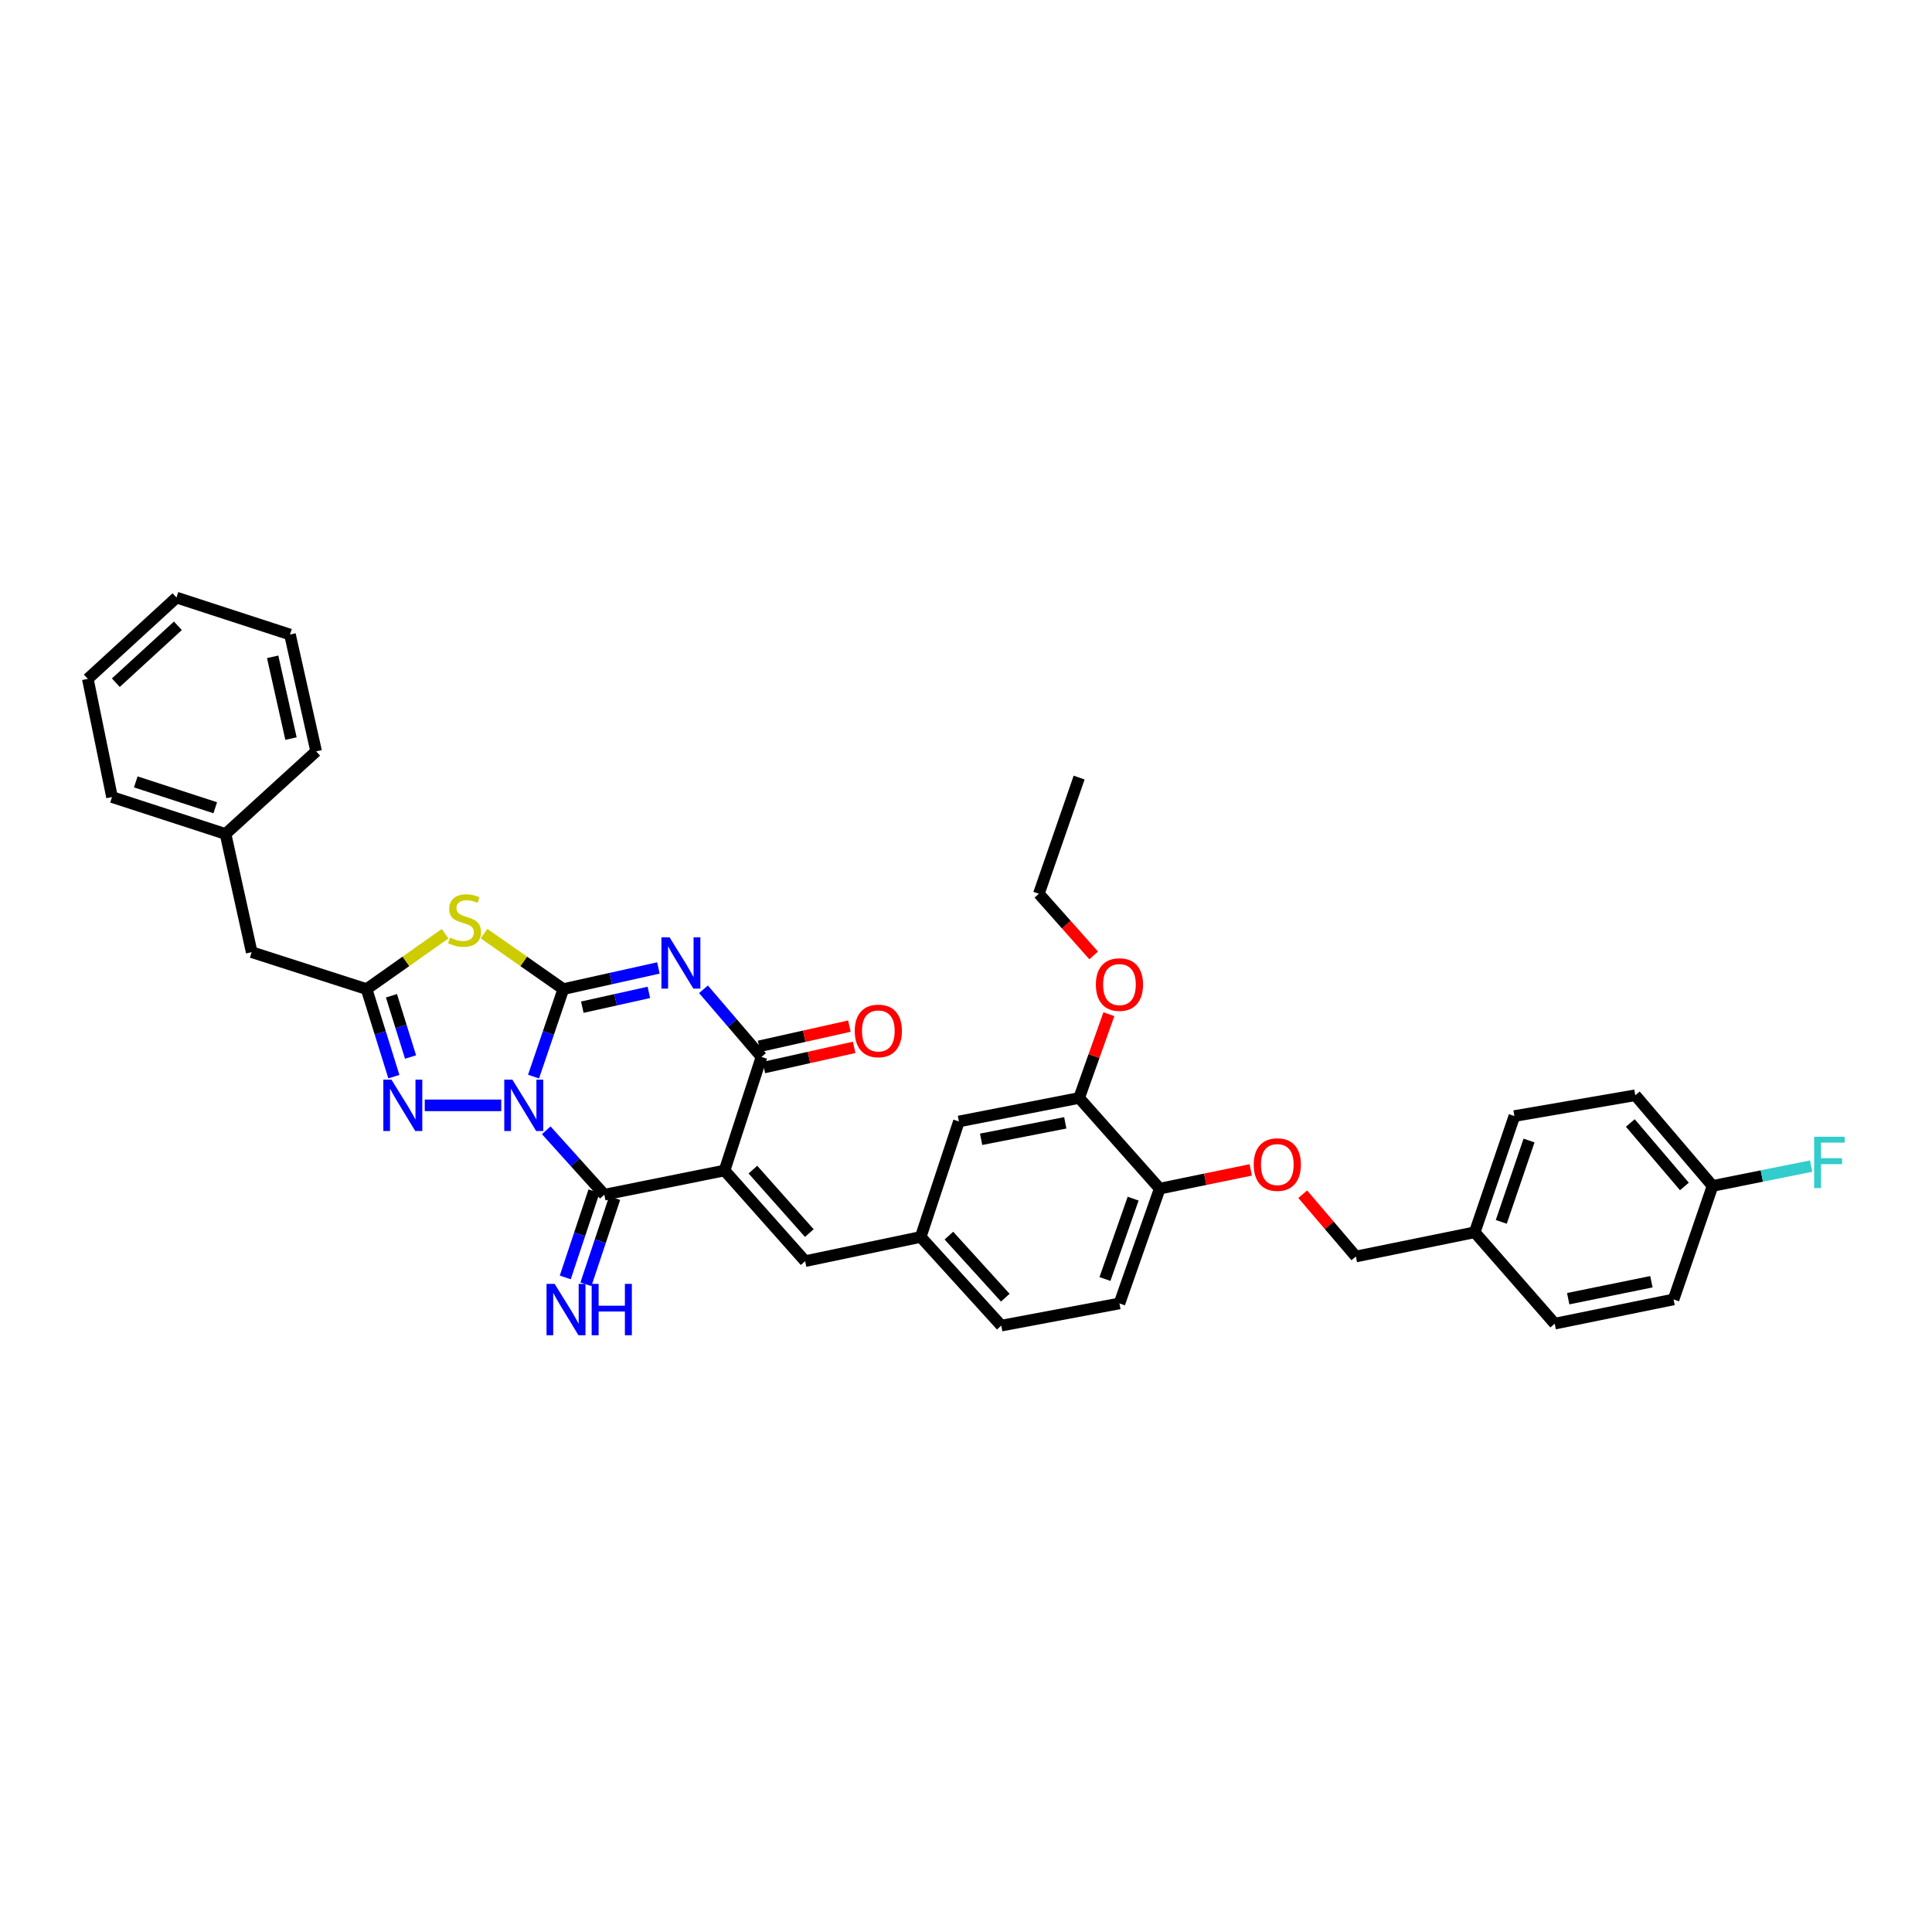<?xml version='1.0' encoding='iso-8859-1'?>
<svg version='1.1' baseProfile='full'
              xmlns='http://www.w3.org/2000/svg'
                      xmlns:rdkit='http://www.rdkit.org/xml'
                      xmlns:xlink='http://www.w3.org/1999/xlink'
                  xml:space='preserve'
width='1000px' height='1000px' viewBox='0 0 1000 1000'>
<!-- END OF HEADER -->
<rect style='opacity:1.0;fill:#FFFFFF;stroke:none' width='1000' height='1000' x='0' y='0'> </rect>
<path class='bond-0' d='M 276.161,557.248 L 283.87,534.603' style='fill:none;fill-rule:evenodd;stroke:#0000FF;stroke-width:6px;stroke-linecap:butt;stroke-linejoin:miter;stroke-opacity:1' />
<path class='bond-0' d='M 283.87,534.603 L 291.579,511.957' style='fill:none;fill-rule:evenodd;stroke:#000000;stroke-width:6px;stroke-linecap:butt;stroke-linejoin:miter;stroke-opacity:1' />
<path class='bond-3' d='M 282.734,585.031 L 297.767,601.695' style='fill:none;fill-rule:evenodd;stroke:#0000FF;stroke-width:6px;stroke-linecap:butt;stroke-linejoin:miter;stroke-opacity:1' />
<path class='bond-3' d='M 297.767,601.695 L 312.8,618.36' style='fill:none;fill-rule:evenodd;stroke:#000000;stroke-width:6px;stroke-linecap:butt;stroke-linejoin:miter;stroke-opacity:1' />
<path class='bond-6' d='M 259.448,572.13 L 219.856,572.13' style='fill:none;fill-rule:evenodd;stroke:#0000FF;stroke-width:6px;stroke-linecap:butt;stroke-linejoin:miter;stroke-opacity:1' />
<path class='bond-1' d='M 291.579,511.957 L 316.186,506.486' style='fill:none;fill-rule:evenodd;stroke:#000000;stroke-width:6px;stroke-linecap:butt;stroke-linejoin:miter;stroke-opacity:1' />
<path class='bond-1' d='M 316.186,506.486 L 340.793,501.015' style='fill:none;fill-rule:evenodd;stroke:#0000FF;stroke-width:6px;stroke-linecap:butt;stroke-linejoin:miter;stroke-opacity:1' />
<path class='bond-1' d='M 301.406,521.312 L 318.631,517.482' style='fill:none;fill-rule:evenodd;stroke:#000000;stroke-width:6px;stroke-linecap:butt;stroke-linejoin:miter;stroke-opacity:1' />
<path class='bond-1' d='M 318.631,517.482 L 335.856,513.653' style='fill:none;fill-rule:evenodd;stroke:#0000FF;stroke-width:6px;stroke-linecap:butt;stroke-linejoin:miter;stroke-opacity:1' />
<path class='bond-4' d='M 291.579,511.957 L 271.062,497.599' style='fill:none;fill-rule:evenodd;stroke:#000000;stroke-width:6px;stroke-linecap:butt;stroke-linejoin:miter;stroke-opacity:1' />
<path class='bond-4' d='M 271.062,497.599 L 250.545,483.241' style='fill:none;fill-rule:evenodd;stroke:#CCCC00;stroke-width:6px;stroke-linecap:butt;stroke-linejoin:miter;stroke-opacity:1' />
<path class='bond-37' d='M 364.118,512.053 L 379.131,529.563' style='fill:none;fill-rule:evenodd;stroke:#0000FF;stroke-width:6px;stroke-linecap:butt;stroke-linejoin:miter;stroke-opacity:1' />
<path class='bond-37' d='M 379.131,529.563 L 394.145,547.072' style='fill:none;fill-rule:evenodd;stroke:#000000;stroke-width:6px;stroke-linecap:butt;stroke-linejoin:miter;stroke-opacity:1' />
<path class='bond-2' d='M 375.026,605.837 L 312.8,618.36' style='fill:none;fill-rule:evenodd;stroke:#000000;stroke-width:6px;stroke-linecap:butt;stroke-linejoin:miter;stroke-opacity:1' />
<path class='bond-5' d='M 375.026,605.837 L 394.145,547.072' style='fill:none;fill-rule:evenodd;stroke:#000000;stroke-width:6px;stroke-linecap:butt;stroke-linejoin:miter;stroke-opacity:1' />
<path class='bond-8' d='M 375.026,605.837 L 416.737,652.767' style='fill:none;fill-rule:evenodd;stroke:#000000;stroke-width:6px;stroke-linecap:butt;stroke-linejoin:miter;stroke-opacity:1' />
<path class='bond-8' d='M 389.703,605.393 L 418.9,638.244' style='fill:none;fill-rule:evenodd;stroke:#000000;stroke-width:6px;stroke-linecap:butt;stroke-linejoin:miter;stroke-opacity:1' />
<path class='bond-9' d='M 307.457,616.578 L 300.019,638.881' style='fill:none;fill-rule:evenodd;stroke:#000000;stroke-width:6px;stroke-linecap:butt;stroke-linejoin:miter;stroke-opacity:1' />
<path class='bond-9' d='M 300.019,638.881 L 292.581,661.184' style='fill:none;fill-rule:evenodd;stroke:#0000FF;stroke-width:6px;stroke-linecap:butt;stroke-linejoin:miter;stroke-opacity:1' />
<path class='bond-9' d='M 318.143,620.142 L 310.705,642.445' style='fill:none;fill-rule:evenodd;stroke:#000000;stroke-width:6px;stroke-linecap:butt;stroke-linejoin:miter;stroke-opacity:1' />
<path class='bond-9' d='M 310.705,642.445 L 303.267,664.748' style='fill:none;fill-rule:evenodd;stroke:#0000FF;stroke-width:6px;stroke-linecap:butt;stroke-linejoin:miter;stroke-opacity:1' />
<path class='bond-36' d='M 230.386,483.291 L 210.065,497.624' style='fill:none;fill-rule:evenodd;stroke:#CCCC00;stroke-width:6px;stroke-linecap:butt;stroke-linejoin:miter;stroke-opacity:1' />
<path class='bond-36' d='M 210.065,497.624 L 189.745,511.957' style='fill:none;fill-rule:evenodd;stroke:#000000;stroke-width:6px;stroke-linecap:butt;stroke-linejoin:miter;stroke-opacity:1' />
<path class='bond-11' d='M 395.375,552.568 L 418.738,547.339' style='fill:none;fill-rule:evenodd;stroke:#000000;stroke-width:6px;stroke-linecap:butt;stroke-linejoin:miter;stroke-opacity:1' />
<path class='bond-11' d='M 418.738,547.339 L 442.102,542.11' style='fill:none;fill-rule:evenodd;stroke:#FF0000;stroke-width:6px;stroke-linecap:butt;stroke-linejoin:miter;stroke-opacity:1' />
<path class='bond-11' d='M 392.915,541.576 L 416.278,536.346' style='fill:none;fill-rule:evenodd;stroke:#000000;stroke-width:6px;stroke-linecap:butt;stroke-linejoin:miter;stroke-opacity:1' />
<path class='bond-11' d='M 416.278,536.346 L 439.641,531.117' style='fill:none;fill-rule:evenodd;stroke:#FF0000;stroke-width:6px;stroke-linecap:butt;stroke-linejoin:miter;stroke-opacity:1' />
<path class='bond-7' d='M 203.866,557.262 L 196.805,534.609' style='fill:none;fill-rule:evenodd;stroke:#0000FF;stroke-width:6px;stroke-linecap:butt;stroke-linejoin:miter;stroke-opacity:1' />
<path class='bond-7' d='M 196.805,534.609 L 189.745,511.957' style='fill:none;fill-rule:evenodd;stroke:#000000;stroke-width:6px;stroke-linecap:butt;stroke-linejoin:miter;stroke-opacity:1' />
<path class='bond-7' d='M 212.502,547.114 L 207.56,531.257' style='fill:none;fill-rule:evenodd;stroke:#0000FF;stroke-width:6px;stroke-linecap:butt;stroke-linejoin:miter;stroke-opacity:1' />
<path class='bond-7' d='M 207.56,531.257 L 202.617,515.401' style='fill:none;fill-rule:evenodd;stroke:#000000;stroke-width:6px;stroke-linecap:butt;stroke-linejoin:miter;stroke-opacity:1' />
<path class='bond-16' d='M 189.745,511.957 L 130.272,492.844' style='fill:none;fill-rule:evenodd;stroke:#000000;stroke-width:6px;stroke-linecap:butt;stroke-linejoin:miter;stroke-opacity:1' />
<path class='bond-12' d='M 416.737,652.767 L 476.553,640.245' style='fill:none;fill-rule:evenodd;stroke:#000000;stroke-width:6px;stroke-linecap:butt;stroke-linejoin:miter;stroke-opacity:1' />
<path class='bond-10' d='M 558.555,568.3 L 496.329,580.466' style='fill:none;fill-rule:evenodd;stroke:#000000;stroke-width:6px;stroke-linecap:butt;stroke-linejoin:miter;stroke-opacity:1' />
<path class='bond-10' d='M 551.383,581.18 L 507.825,589.697' style='fill:none;fill-rule:evenodd;stroke:#000000;stroke-width:6px;stroke-linecap:butt;stroke-linejoin:miter;stroke-opacity:1' />
<path class='bond-22' d='M 558.555,568.3 L 566.253,546.625' style='fill:none;fill-rule:evenodd;stroke:#000000;stroke-width:6px;stroke-linecap:butt;stroke-linejoin:miter;stroke-opacity:1' />
<path class='bond-22' d='M 566.253,546.625 L 573.952,524.95' style='fill:none;fill-rule:evenodd;stroke:#FF0000;stroke-width:6px;stroke-linecap:butt;stroke-linejoin:miter;stroke-opacity:1' />
<path class='bond-39' d='M 558.555,568.3 L 600.273,615.231' style='fill:none;fill-rule:evenodd;stroke:#000000;stroke-width:6px;stroke-linecap:butt;stroke-linejoin:miter;stroke-opacity:1' />
<path class='bond-14' d='M 476.553,640.245 L 496.329,580.466' style='fill:none;fill-rule:evenodd;stroke:#000000;stroke-width:6px;stroke-linecap:butt;stroke-linejoin:miter;stroke-opacity:1' />
<path class='bond-18' d='M 476.553,640.245 L 518.258,686.136' style='fill:none;fill-rule:evenodd;stroke:#000000;stroke-width:6px;stroke-linecap:butt;stroke-linejoin:miter;stroke-opacity:1' />
<path class='bond-18' d='M 491.146,639.552 L 520.339,671.677' style='fill:none;fill-rule:evenodd;stroke:#000000;stroke-width:6px;stroke-linecap:butt;stroke-linejoin:miter;stroke-opacity:1' />
<path class='bond-13' d='M 600.273,615.231 L 579.426,674.653' style='fill:none;fill-rule:evenodd;stroke:#000000;stroke-width:6px;stroke-linecap:butt;stroke-linejoin:miter;stroke-opacity:1' />
<path class='bond-13' d='M 586.516,620.415 L 571.924,662.01' style='fill:none;fill-rule:evenodd;stroke:#000000;stroke-width:6px;stroke-linecap:butt;stroke-linejoin:miter;stroke-opacity:1' />
<path class='bond-15' d='M 600.273,615.231 L 623.825,610.384' style='fill:none;fill-rule:evenodd;stroke:#000000;stroke-width:6px;stroke-linecap:butt;stroke-linejoin:miter;stroke-opacity:1' />
<path class='bond-15' d='M 623.825,610.384 L 647.377,605.538' style='fill:none;fill-rule:evenodd;stroke:#FF0000;stroke-width:6px;stroke-linecap:butt;stroke-linejoin:miter;stroke-opacity:1' />
<path class='bond-19' d='M 674.295,618.13 L 688.048,634.244' style='fill:none;fill-rule:evenodd;stroke:#FF0000;stroke-width:6px;stroke-linecap:butt;stroke-linejoin:miter;stroke-opacity:1' />
<path class='bond-19' d='M 688.048,634.244 L 701.8,650.358' style='fill:none;fill-rule:evenodd;stroke:#000000;stroke-width:6px;stroke-linecap:butt;stroke-linejoin:miter;stroke-opacity:1' />
<path class='bond-24' d='M 130.272,492.844 L 116.742,431.664' style='fill:none;fill-rule:evenodd;stroke:#000000;stroke-width:6px;stroke-linecap:butt;stroke-linejoin:miter;stroke-opacity:1' />
<path class='bond-17' d='M 579.426,674.653 L 518.258,686.136' style='fill:none;fill-rule:evenodd;stroke:#000000;stroke-width:6px;stroke-linecap:butt;stroke-linejoin:miter;stroke-opacity:1' />
<path class='bond-21' d='M 701.8,650.358 L 763.318,637.823' style='fill:none;fill-rule:evenodd;stroke:#000000;stroke-width:6px;stroke-linecap:butt;stroke-linejoin:miter;stroke-opacity:1' />
<path class='bond-20' d='M 886.412,613.835 L 846.422,566.904' style='fill:none;fill-rule:evenodd;stroke:#000000;stroke-width:6px;stroke-linecap:butt;stroke-linejoin:miter;stroke-opacity:1' />
<path class='bond-20' d='M 871.839,614.102 L 843.846,581.25' style='fill:none;fill-rule:evenodd;stroke:#000000;stroke-width:6px;stroke-linecap:butt;stroke-linejoin:miter;stroke-opacity:1' />
<path class='bond-23' d='M 886.412,613.835 L 911.928,608.702' style='fill:none;fill-rule:evenodd;stroke:#000000;stroke-width:6px;stroke-linecap:butt;stroke-linejoin:miter;stroke-opacity:1' />
<path class='bond-23' d='M 911.928,608.702 L 937.445,603.569' style='fill:none;fill-rule:evenodd;stroke:#33CCCC;stroke-width:6px;stroke-linecap:butt;stroke-linejoin:miter;stroke-opacity:1' />
<path class='bond-40' d='M 886.412,613.835 L 866.242,672.581' style='fill:none;fill-rule:evenodd;stroke:#000000;stroke-width:6px;stroke-linecap:butt;stroke-linejoin:miter;stroke-opacity:1' />
<path class='bond-27' d='M 763.318,637.823 L 804.717,685.116' style='fill:none;fill-rule:evenodd;stroke:#000000;stroke-width:6px;stroke-linecap:butt;stroke-linejoin:miter;stroke-opacity:1' />
<path class='bond-28' d='M 763.318,637.823 L 783.846,577.669' style='fill:none;fill-rule:evenodd;stroke:#000000;stroke-width:6px;stroke-linecap:butt;stroke-linejoin:miter;stroke-opacity:1' />
<path class='bond-28' d='M 777.059,632.438 L 791.428,590.33' style='fill:none;fill-rule:evenodd;stroke:#000000;stroke-width:6px;stroke-linecap:butt;stroke-linejoin:miter;stroke-opacity:1' />
<path class='bond-29' d='M 566.086,494.523 L 551.904,478.564' style='fill:none;fill-rule:evenodd;stroke:#FF0000;stroke-width:6px;stroke-linecap:butt;stroke-linejoin:miter;stroke-opacity:1' />
<path class='bond-29' d='M 551.904,478.564 L 537.721,462.605' style='fill:none;fill-rule:evenodd;stroke:#000000;stroke-width:6px;stroke-linecap:butt;stroke-linejoin:miter;stroke-opacity:1' />
<path class='bond-30' d='M 116.742,431.664 L 57.977,412.551' style='fill:none;fill-rule:evenodd;stroke:#000000;stroke-width:6px;stroke-linecap:butt;stroke-linejoin:miter;stroke-opacity:1' />
<path class='bond-30' d='M 111.412,418.084 L 70.276,404.706' style='fill:none;fill-rule:evenodd;stroke:#000000;stroke-width:6px;stroke-linecap:butt;stroke-linejoin:miter;stroke-opacity:1' />
<path class='bond-31' d='M 116.742,431.664 L 163.641,388.901' style='fill:none;fill-rule:evenodd;stroke:#000000;stroke-width:6px;stroke-linecap:butt;stroke-linejoin:miter;stroke-opacity:1' />
<path class='bond-25' d='M 866.242,672.581 L 804.717,685.116' style='fill:none;fill-rule:evenodd;stroke:#000000;stroke-width:6px;stroke-linecap:butt;stroke-linejoin:miter;stroke-opacity:1' />
<path class='bond-25' d='M 854.764,663.423 L 811.697,672.198' style='fill:none;fill-rule:evenodd;stroke:#000000;stroke-width:6px;stroke-linecap:butt;stroke-linejoin:miter;stroke-opacity:1' />
<path class='bond-26' d='M 846.422,566.904 L 783.846,577.669' style='fill:none;fill-rule:evenodd;stroke:#000000;stroke-width:6px;stroke-linecap:butt;stroke-linejoin:miter;stroke-opacity:1' />
<path class='bond-32' d='M 537.721,462.605 L 558.555,402.475' style='fill:none;fill-rule:evenodd;stroke:#000000;stroke-width:6px;stroke-linecap:butt;stroke-linejoin:miter;stroke-opacity:1' />
<path class='bond-33' d='M 57.977,412.551 L 45.455,351.377' style='fill:none;fill-rule:evenodd;stroke:#000000;stroke-width:6px;stroke-linecap:butt;stroke-linejoin:miter;stroke-opacity:1' />
<path class='bond-34' d='M 163.641,388.901 L 150.092,328.434' style='fill:none;fill-rule:evenodd;stroke:#000000;stroke-width:6px;stroke-linecap:butt;stroke-linejoin:miter;stroke-opacity:1' />
<path class='bond-34' d='M 150.617,382.294 L 141.132,339.967' style='fill:none;fill-rule:evenodd;stroke:#000000;stroke-width:6px;stroke-linecap:butt;stroke-linejoin:miter;stroke-opacity:1' />
<path class='bond-38' d='M 45.455,351.377 L 91.346,309.303' style='fill:none;fill-rule:evenodd;stroke:#000000;stroke-width:6px;stroke-linecap:butt;stroke-linejoin:miter;stroke-opacity:1' />
<path class='bond-38' d='M 59.951,353.369 L 92.075,323.917' style='fill:none;fill-rule:evenodd;stroke:#000000;stroke-width:6px;stroke-linecap:butt;stroke-linejoin:miter;stroke-opacity:1' />
<path class='bond-35' d='M 150.092,328.434 L 91.346,309.303' style='fill:none;fill-rule:evenodd;stroke:#000000;stroke-width:6px;stroke-linecap:butt;stroke-linejoin:miter;stroke-opacity:1' />
<path  class='atom-0' d='M 265.219 558.838
L 273.93 572.919
Q 274.794 574.308, 276.183 576.824
Q 277.573 579.34, 277.648 579.49
L 277.648 558.838
L 281.177 558.838
L 281.177 585.423
L 277.535 585.423
L 268.185 570.027
Q 267.096 568.225, 265.932 566.16
Q 264.806 564.094, 264.468 563.456
L 264.468 585.423
L 261.013 585.423
L 261.013 558.838
L 265.219 558.838
' fill='#0000FF'/>
<path  class='atom-2' d='M 346.557 485.134
L 355.269 499.215
Q 356.132 500.605, 357.522 503.12
Q 358.911 505.636, 358.986 505.786
L 358.986 485.134
L 362.516 485.134
L 362.516 511.719
L 358.873 511.719
L 349.524 496.324
Q 348.435 494.522, 347.271 492.456
Q 346.144 490.391, 345.806 489.753
L 345.806 511.719
L 342.352 511.719
L 342.352 485.134
L 346.557 485.134
' fill='#0000FF'/>
<path  class='atom-5' d='M 232.951 485.309
Q 233.252 485.422, 234.491 485.948
Q 235.73 486.474, 237.082 486.811
Q 238.471 487.112, 239.823 487.112
Q 242.339 487.112, 243.803 485.91
Q 245.268 484.671, 245.268 482.531
Q 245.268 481.066, 244.517 480.165
Q 243.803 479.264, 242.677 478.776
Q 241.55 478.288, 239.673 477.724
Q 237.307 477.011, 235.88 476.335
Q 234.491 475.659, 233.477 474.232
Q 232.501 472.806, 232.501 470.402
Q 232.501 467.06, 234.754 464.995
Q 237.044 462.93, 241.55 462.93
Q 244.629 462.93, 248.121 464.394
L 247.258 467.286
Q 244.066 465.972, 241.663 465.972
Q 239.072 465.972, 237.645 467.06
Q 236.218 468.112, 236.256 469.952
Q 236.256 471.379, 236.969 472.242
Q 237.72 473.106, 238.772 473.594
Q 239.861 474.082, 241.663 474.645
Q 244.066 475.396, 245.493 476.147
Q 246.92 476.898, 247.934 478.438
Q 248.985 479.94, 248.985 482.531
Q 248.985 486.211, 246.507 488.201
Q 244.066 490.153, 239.973 490.153
Q 237.608 490.153, 235.805 489.628
Q 234.04 489.14, 231.938 488.276
L 232.951 485.309
' fill='#CCCC00'/>
<path  class='atom-7' d='M 202.624 558.838
L 211.335 572.919
Q 212.199 574.308, 213.588 576.824
Q 214.978 579.34, 215.053 579.49
L 215.053 558.838
L 218.582 558.838
L 218.582 585.423
L 214.94 585.423
L 205.59 570.027
Q 204.501 568.225, 203.337 566.16
Q 202.211 564.094, 201.873 563.456
L 201.873 585.423
L 198.418 585.423
L 198.418 558.838
L 202.624 558.838
' fill='#0000FF'/>
<path  class='atom-10' d='M 287.091 664.533
L 295.803 678.614
Q 296.667 680.003, 298.056 682.519
Q 299.445 685.035, 299.52 685.185
L 299.52 664.533
L 303.05 664.533
L 303.05 691.118
L 299.408 691.118
L 290.058 675.723
Q 288.969 673.92, 287.805 671.855
Q 286.678 669.79, 286.34 669.152
L 286.34 691.118
L 282.886 691.118
L 282.886 664.533
L 287.091 664.533
' fill='#0000FF'/>
<path  class='atom-10' d='M 306.242 664.533
L 309.846 664.533
L 309.846 675.835
L 323.439 675.835
L 323.439 664.533
L 327.044 664.533
L 327.044 691.118
L 323.439 691.118
L 323.439 678.839
L 309.846 678.839
L 309.846 691.118
L 306.242 691.118
L 306.242 664.533
' fill='#0000FF'/>
<path  class='atom-12' d='M 442.421 533.611
Q 442.421 527.227, 445.575 523.66
Q 448.729 520.093, 454.625 520.093
Q 460.52 520.093, 463.674 523.66
Q 466.828 527.227, 466.828 533.611
Q 466.828 540.069, 463.636 543.749
Q 460.445 547.391, 454.625 547.391
Q 448.767 547.391, 445.575 543.749
Q 442.421 540.107, 442.421 533.611
M 454.625 544.387
Q 458.68 544.387, 460.858 541.684
Q 463.073 538.943, 463.073 533.611
Q 463.073 528.391, 460.858 525.763
Q 458.68 523.097, 454.625 523.097
Q 450.569 523.097, 448.354 525.725
Q 446.176 528.354, 446.176 533.611
Q 446.176 538.98, 448.354 541.684
Q 450.569 544.387, 454.625 544.387
' fill='#FF0000'/>
<path  class='atom-16' d='M 648.93 602.783
Q 648.93 596.399, 652.085 592.832
Q 655.239 589.265, 661.134 589.265
Q 667.029 589.265, 670.183 592.832
Q 673.338 596.399, 673.338 602.783
Q 673.338 609.241, 670.146 612.921
Q 666.954 616.564, 661.134 616.564
Q 655.276 616.564, 652.085 612.921
Q 648.93 609.279, 648.93 602.783
M 661.134 613.56
Q 665.189 613.56, 667.367 610.856
Q 669.583 608.115, 669.583 602.783
Q 669.583 597.564, 667.367 594.935
Q 665.189 592.269, 661.134 592.269
Q 657.079 592.269, 654.863 594.898
Q 652.685 597.526, 652.685 602.783
Q 652.685 608.152, 654.863 610.856
Q 657.079 613.56, 661.134 613.56
' fill='#FF0000'/>
<path  class='atom-23' d='M 567.223 509.61
Q 567.223 503.227, 570.377 499.66
Q 573.531 496.092, 579.426 496.092
Q 585.322 496.092, 588.476 499.66
Q 591.63 503.227, 591.63 509.61
Q 591.63 516.069, 588.438 519.749
Q 585.247 523.391, 579.426 523.391
Q 573.569 523.391, 570.377 519.749
Q 567.223 516.106, 567.223 509.61
M 579.426 520.387
Q 583.482 520.387, 585.66 517.683
Q 587.875 514.942, 587.875 509.61
Q 587.875 504.391, 585.66 501.762
Q 583.482 499.096, 579.426 499.096
Q 575.371 499.096, 573.156 501.725
Q 570.978 504.353, 570.978 509.61
Q 570.978 514.98, 573.156 517.683
Q 575.371 520.387, 579.426 520.387
' fill='#FF0000'/>
<path  class='atom-24' d='M 938.987 588.376
L 954.796 588.376
L 954.796 591.418
L 942.554 591.418
L 942.554 599.491
L 953.444 599.491
L 953.444 602.57
L 942.554 602.57
L 942.554 614.961
L 938.987 614.961
L 938.987 588.376
' fill='#33CCCC'/>
</svg>
